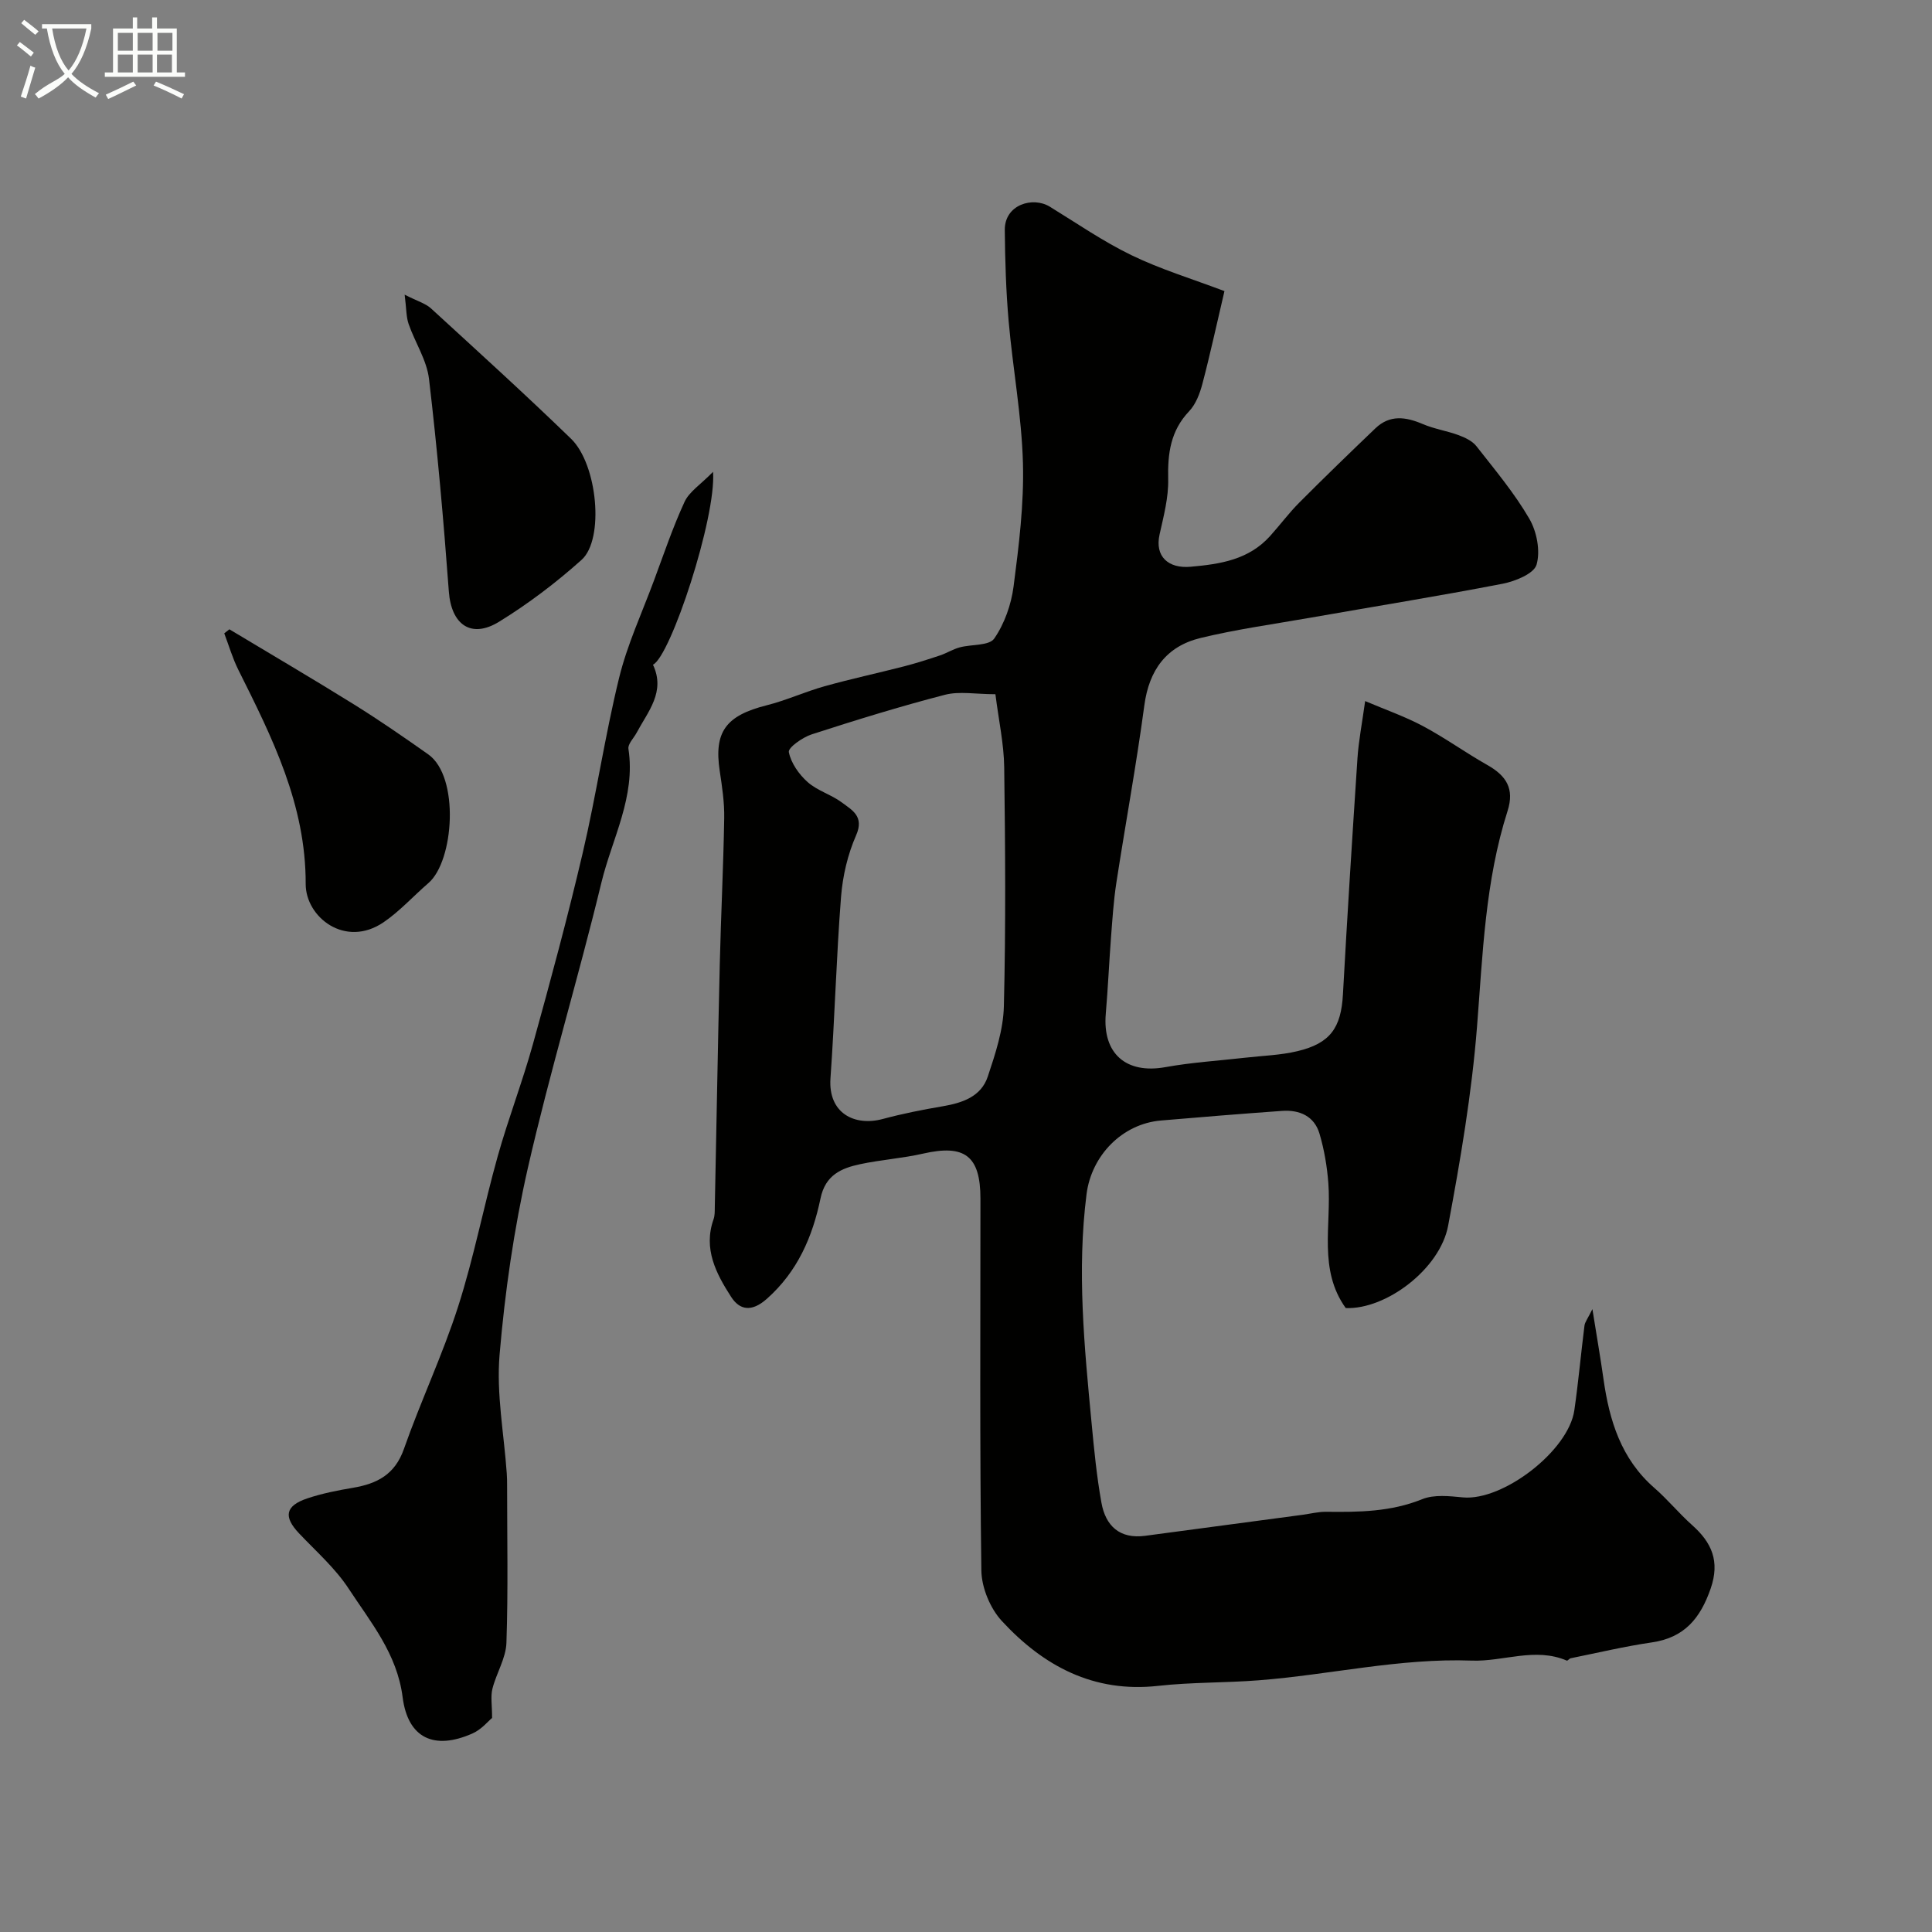 <svg enable-background="new 0 0 400 400" viewBox="0 0 400 400" xmlns="http://www.w3.org/2000/svg"><rect x="0" y="0" width="400" height="400" fill="#808080" stroke="none"/><path d="m6.4 11.7c-1-.8-1.9-1.6-2.9-2.3l.6-.7c.9.7 1.9 1.4 2.9 2.2zm-2.1 8.3c.7-2.1 1.4-4.2 2-6.4.2.1.6.3 1 .4-.7 2.3-1.3 4.4-1.9 6.4zm3-12.8c-1.1-.9-2.1-1.7-2.9-2.4l.6-.7c1 .8 2 1.5 3 2.4zm1.4-1.3v-.9h10.2v.9c-.9 4.2-2.3 7.3-4.1 9.4 1.3 1.4 3.2 2.7 5.7 4-.2.2-.4.5-.7.9-2.5-1.4-4.4-2.7-5.7-4.2-1.4 1.5-3.5 3-6.1 4.4 0 0 0 0-.1-.1-.3-.4-.5-.7-.7-.8 2.7-2.3 4.7-2.8 6.2-4.2-1.8-2.2-3-5.3-3.7-9.4zm9.2 0h-7.1c.6 3.8 1.7 6.7 3.4 8.7 1.7-2 2.9-4.8 3.7-8.7z" fill="#fbfcfa"/><path d="m31.6 3.6h.9v2.3h4.1v9.1h1.7v.9h-16.6v-.9h1.7v-9.1h4.1v-2.3h.9v2.3h3.1v-2.3zm-4 13.3.6.8c-1.9.9-3.8 1.9-5.8 2.8-.2-.3-.3-.6-.5-.9 2-.9 3.9-1.8 5.7-2.7zm-3.2-10.1v3.7h3.1v-3.7zm0 4.5v3.7h3.1v-3.7zm4.1-4.5v3.7h3.1v-3.7zm0 4.5v3.7h3.1v-3.7zm9.1 9.1c-2.1-1.1-4.1-2-5.8-2.7l.5-.8c2.2.9 4.1 1.8 5.8 2.6zm-1.9-13.6h-3.1v3.7h3.1zm-3.2 4.5v3.7h3.1v-3.7z" fill="#fbfcfa"/><g fill="#010100"><path d="m253.51 60.27c-1.63 6.93-2.96 13.11-4.57 19.21-.53 2.01-1.36 4.21-2.75 5.67-3.85 4.06-4.45 8.73-4.33 14.04.09 3.82-.95 7.71-1.79 11.5-1 4.52 1.81 7.06 6.43 6.65 6.21-.55 12.04-1.46 16.45-6.35 2.06-2.28 3.9-4.78 6.07-6.95 5.17-5.19 10.43-10.28 15.73-15.35 2.99-2.87 6.3-2.4 9.83-.89 2.36 1.01 4.98 1.4 7.4 2.29 1.34.5 2.85 1.21 3.69 2.28 3.82 4.88 7.85 9.68 10.95 15.01 1.56 2.67 2.33 6.68 1.51 9.52-.54 1.88-4.42 3.45-7.04 3.96-13.28 2.57-26.64 4.72-39.97 7.06-7.54 1.32-15.14 2.37-22.57 4.17-7.04 1.71-10.65 6.61-11.63 13.97-1.65 12.29-3.91 24.51-5.8 36.77-.57 3.73-.81 7.52-1.1 11.29-.4 5.25-.63 10.52-1.08 15.77-.71 8.25 4.22 12.52 12.34 11.05 5.47-.99 11.06-1.33 16.59-1.96 3.58-.41 7.24-.51 10.72-1.34 6.85-1.62 9.07-4.86 9.45-11.77.9-16.31 1.93-32.61 3.01-48.9.24-3.58.94-7.13 1.59-11.82 4.18 1.78 8.24 3.19 11.99 5.19 4.57 2.44 8.8 5.5 13.31 8.05 3.89 2.2 5.67 4.87 4.18 9.53-4.64 14.52-5.13 29.6-6.32 44.66-1.09 13.81-3.43 27.56-5.98 41.19-1.68 8.98-12.88 17.39-21.2 17.05-5.71-7.95-2.95-17.12-3.6-25.84-.26-3.45-.85-6.95-1.83-10.26-1.08-3.65-4.14-4.98-7.77-4.72-8.36.6-16.72 1.27-25.07 1.99-8.04.69-14.37 7.26-15.39 15.23-2.02 15.87-.46 31.63 1.04 47.4.52 5.52 1.06 11.05 2.04 16.5.86 4.8 3.78 7.56 9.07 6.85 10.86-1.46 21.73-2.9 32.59-4.35 1.62-.22 3.25-.64 4.86-.62 6.76.08 13.4.02 19.89-2.61 2.47-1 5.64-.64 8.44-.37 8.27.77 21.85-9.63 23.06-18.04.84-5.82 1.36-11.69 2.1-17.53.09-.72.64-1.39 1.64-3.41.91 5.71 1.67 10.06 2.29 14.44 1.21 8.61 3.65 16.57 10.53 22.57 2.76 2.4 5.1 5.28 7.83 7.71 4.07 3.62 5.78 7.49 3.84 13.12-2.13 6.15-5.42 10.18-12.17 11.16-5.64.82-11.2 2.15-16.8 3.28-.3.06-.65.56-.82.49-6.58-2.82-13.14.24-19.64 0-14.96-.55-29.44 2.94-44.18 4.08-6.92.54-13.9.38-20.79 1.15-13.36 1.49-23.76-4.12-32.36-13.43-2.42-2.62-4.19-6.91-4.24-10.45-.35-25.66-.19-51.33-.19-76.99 0-8.86-3.25-11.3-11.86-9.33-4.29.98-8.73 1.27-13.04 2.19-3.91.83-7.2 2.24-8.21 7.08-1.65 7.93-4.75 15.17-11.14 20.82-3.14 2.78-5.61 2.31-7.37-.43-3.08-4.78-5.81-9.93-3.64-16.05.27-.76.25-1.63.26-2.45.35-16.77.63-33.54 1.03-50.3.24-10.1.75-20.2.92-30.3.06-3.26-.44-6.55-.93-9.79-1.22-8.09 1.27-11.46 9.73-13.59 4.07-1.02 7.94-2.81 11.98-3.94 5.44-1.52 10.98-2.71 16.46-4.12 2.51-.65 4.98-1.44 7.43-2.26 1.38-.46 2.66-1.28 4.06-1.66 2.44-.67 6.11-.31 7.17-1.83 2.13-3.07 3.52-7.04 4.01-10.79 1.1-8.47 2.17-17.05 1.94-25.56-.27-9.8-2.1-19.56-2.96-29.35-.55-6.27-.74-12.58-.8-18.88-.05-5.28 5.8-7 9.32-4.84 5.59 3.43 11.03 7.2 16.9 10.04 5.99 2.91 12.41 4.85 19.26 7.44zm-47.42 83.46c-4.09 0-7.46-.66-10.46.12-9.28 2.4-18.45 5.24-27.57 8.19-1.89.61-4.92 2.75-4.74 3.67.44 2.26 2.09 4.61 3.89 6.21 2.02 1.8 4.91 2.59 7.11 4.24 2.09 1.57 4.66 2.85 2.93 6.78-1.74 3.95-2.78 8.41-3.12 12.73-.98 12.51-1.3 25.07-2.19 37.58-.51 7.22 4.98 10 10.84 8.42 4.08-1.1 8.25-1.92 12.41-2.63 4.07-.7 7.93-1.98 9.32-6.15 1.57-4.71 3.21-9.66 3.33-14.54.41-16.48.29-32.99.07-49.48-.06-4.84-1.13-9.66-1.82-15.14z"/><path d="m147.63 97.69c.68 9.47-8.8 38.21-12.44 39.93 2.65 5.61-1.04 9.69-3.39 14.1-.6 1.11-1.84 2.33-1.69 3.32 1.53 9.94-3.39 18.58-5.6 27.71-4.78 19.76-10.7 39.25-15.22 59.06-2.89 12.7-4.76 25.72-5.86 38.7-.68 8.08.92 16.35 1.49 24.54.06.83.07 1.66.07 2.5 0 10.86.23 21.74-.14 32.59-.11 3.19-2.09 6.28-2.9 9.5-.4 1.59-.07 3.36-.07 6.04-.76.62-2.2 2.4-4.07 3.22-7.88 3.49-13.36 1.02-14.45-7.51-1.15-9.02-6.61-15.5-11.19-22.5-2.77-4.23-6.73-7.7-10.25-11.42-3.26-3.44-2.88-5.7 1.69-7.24 3.06-1.03 6.28-1.66 9.47-2.2 4.97-.84 8.67-2.72 10.54-8.02 3.48-9.92 8.02-19.49 11.23-29.5 3.27-10.19 5.29-20.77 8.19-31.1 2.19-7.81 5.12-15.4 7.29-23.21 3.65-13.15 7.21-26.34 10.32-39.63 2.81-12.01 4.6-24.26 7.53-36.23 1.68-6.87 4.72-13.42 7.2-20.1 2.04-5.48 3.9-11.04 6.35-16.34.97-2.1 3.31-3.57 5.9-6.21z"/><path d="m83.78 61.01c2.69 1.37 4.34 1.82 5.46 2.85 9.73 8.92 19.51 17.79 28.99 26.98 5.5 5.33 6.92 20.82 2.18 25.07-5.29 4.74-11.04 9.1-17.09 12.82-5.83 3.58-9.89.53-10.39-6.24-1.09-14.7-2.38-29.4-4.11-44.04-.46-3.9-2.89-7.54-4.22-11.37-.51-1.48-.45-3.14-.82-6.07z"/><path d="m47.49 130.29c8.6 5.17 17.27 10.25 25.79 15.55 5.24 3.26 10.33 6.78 15.38 10.34 6.55 4.63 5.34 22.09.04 26.65-3.11 2.68-5.91 5.81-9.28 8.11-7.95 5.42-16.14-1.06-16.13-7.91.04-16.46-6.93-30.31-13.94-44.34-1.2-2.4-1.96-5.03-2.92-7.56.35-.28.7-.56 1.06-.84z"/></g></svg>